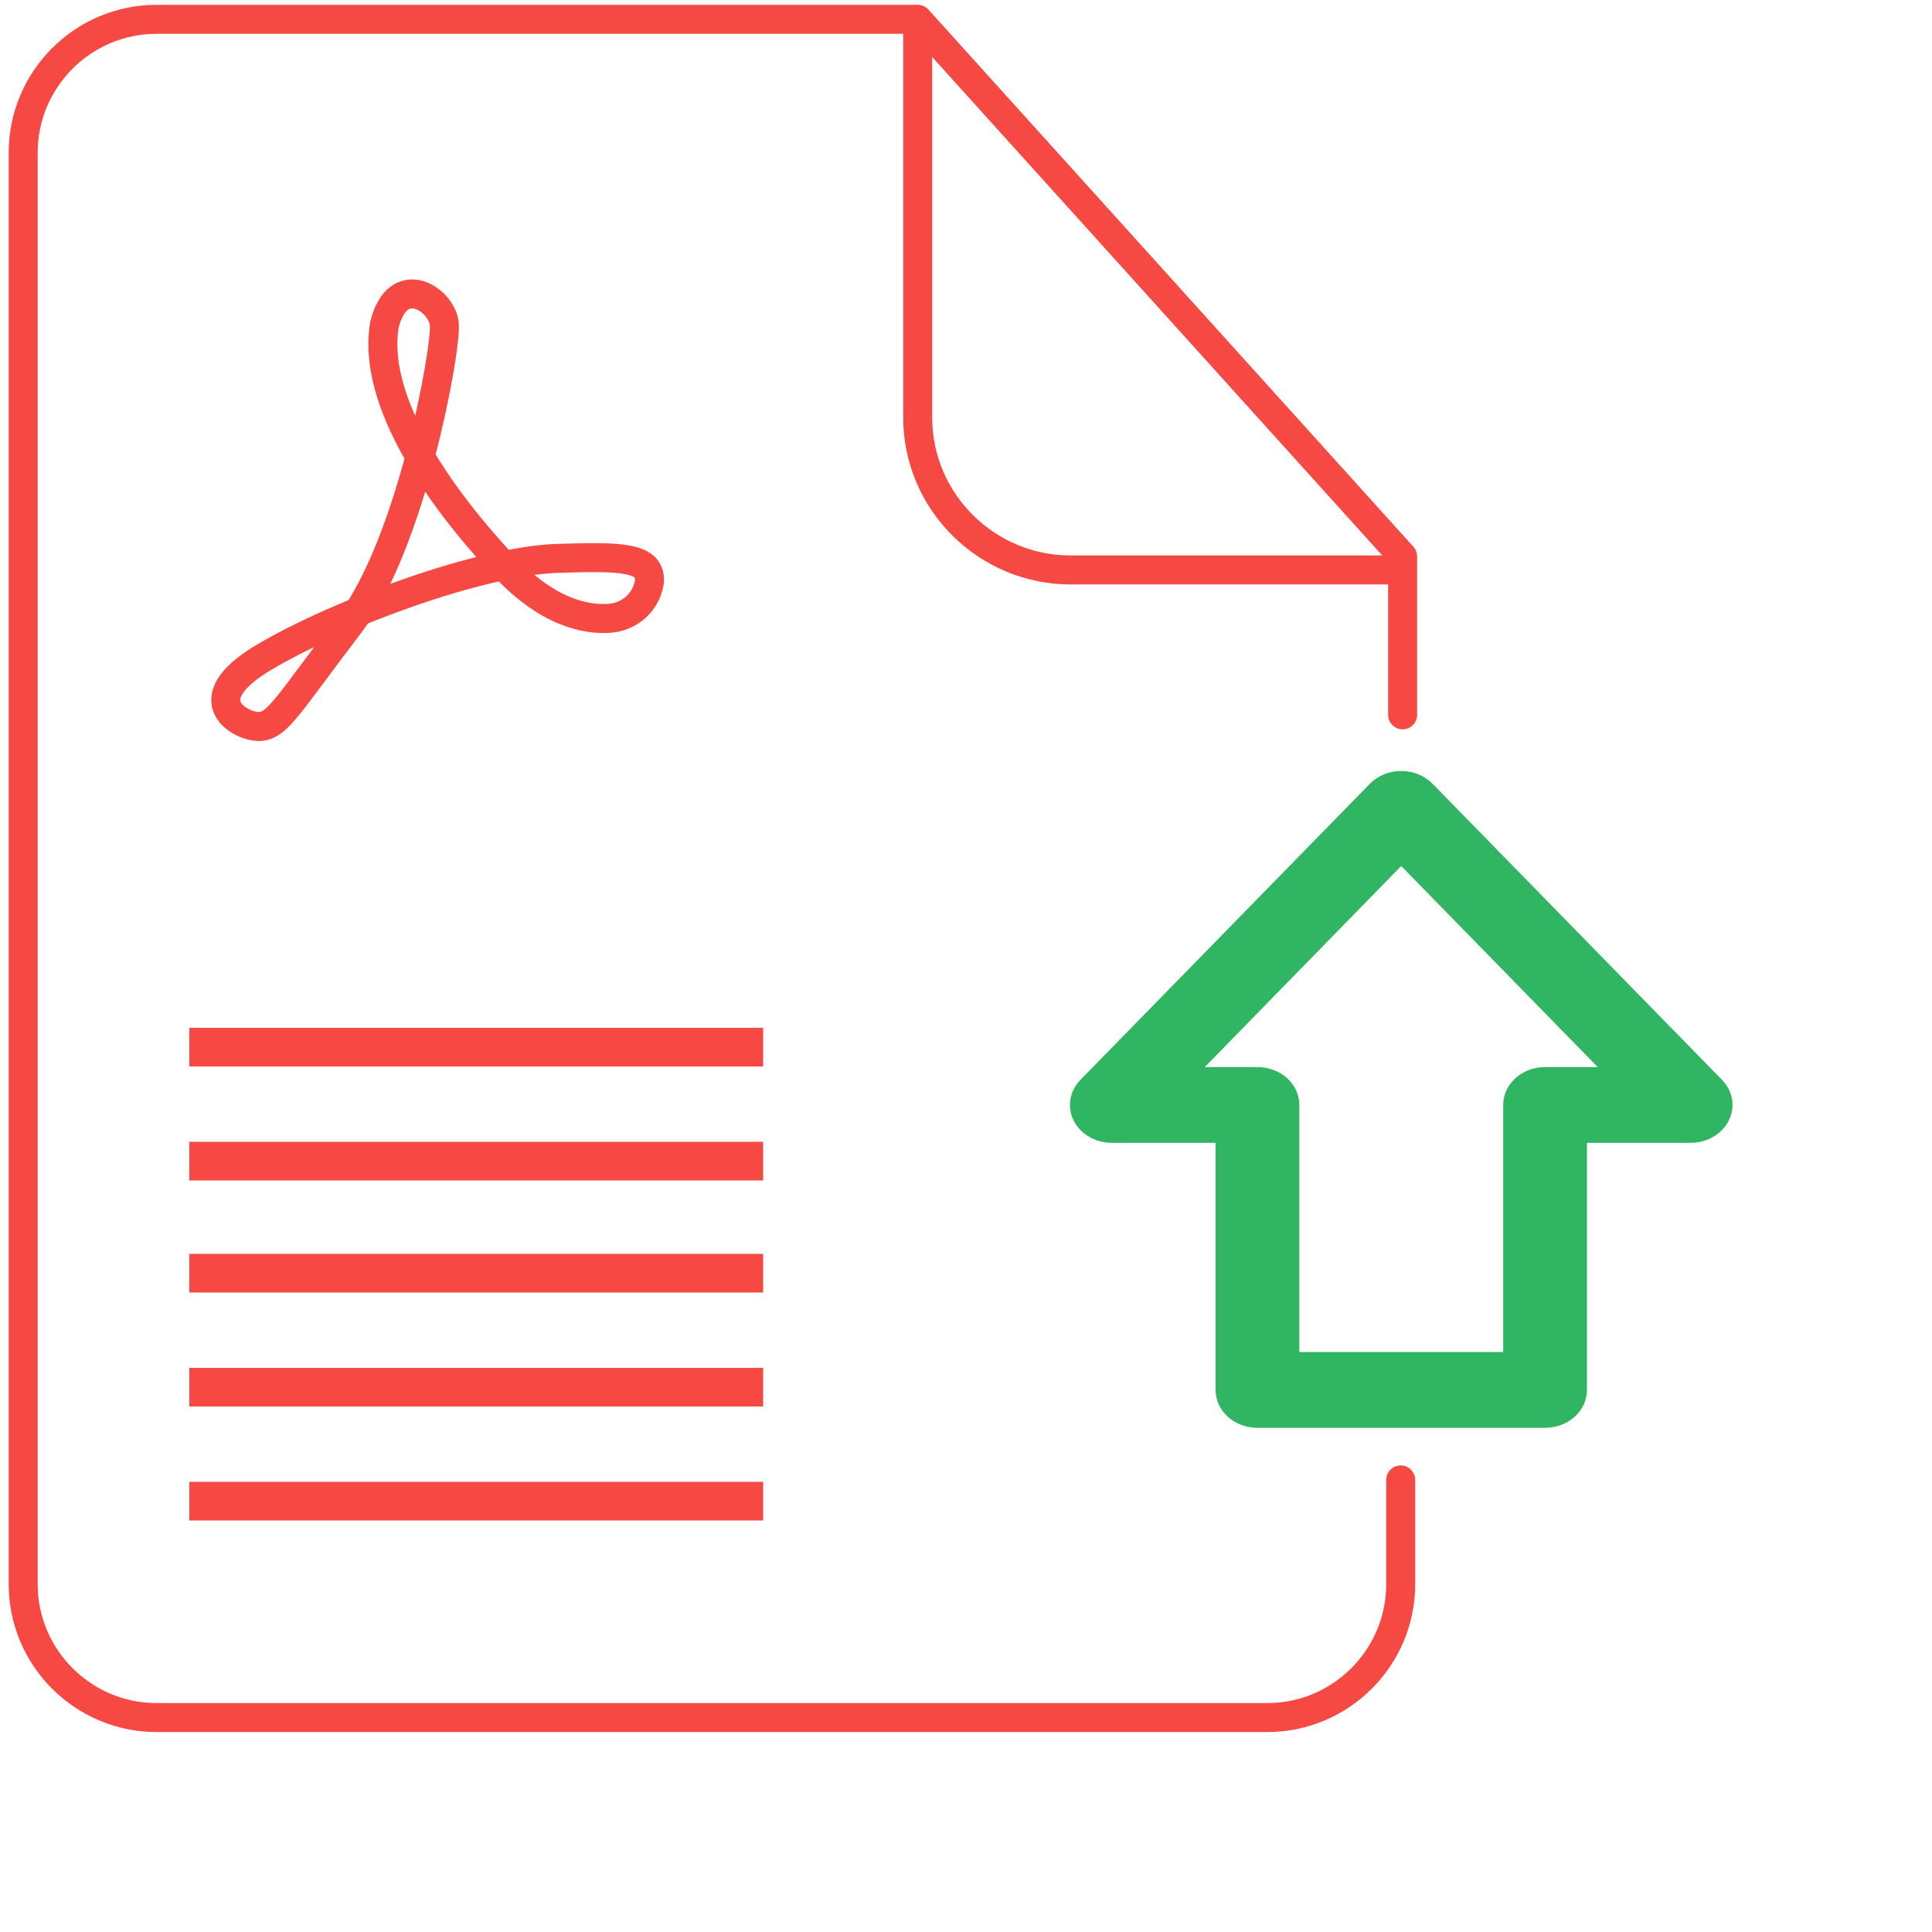 <?xml version="1.0" encoding="utf-8"?>
<!DOCTYPE svg PUBLIC "-//W3C//DTD SVG 1.0//EN" "http://www.w3.org/TR/2001/REC-SVG-20010904/DTD/svg10.dtd">
<svg  version="1.0" id="Layer_1" xmlns="http://www.w3.org/2000/svg" xmlns:xlink="http://www.w3.org/1999/xlink" width="48" height="48" viewBox="0 -1 100 100" overflow="visible" enable-background="new 0 0 100 100" xml:space="preserve">
<path fill="none" stroke-width="1.5" stroke="#F64943" stroke-linecap="round" stroke-linejoin="round" d="M72.6,36v-8.2L47.5,0H8.1 C4.3,0,1.2,3.1,1.2,6.9V81c0,3.8,3.1,6.9,6.9,6.9h57.5c3.801,0,6.9-3.103,6.9-6.9v-5.4 M47.5,0v20.6c0,4.4,3.6,7.9,7.9,7.9h17.1"/>
<path fill="#F64943" d="M9.8,52.2h29.7v2H9.8V52.2z M9.8,58.1h29.7v2H9.8V58.1z M9.8,69.8h29.7v2H9.8V69.8z M9.8,63.9h29.7v2H9.8 V63.9z M9.8,75.7h29.7v2H9.8V75.7z"/>
<path fill="none" stroke="#F64943" stroke-width="1.5" stroke-miterlimit="10" d="M33.6,29.2c-0.2,1-1,1.7-2,1.8
c-1.3,0.1-3.3-0.3-5.6-2.8c-4-4.3-6.7-8.9-6.1-12.4c0.7-2.8,3-1.3,3.1,0c0.1,1.3-1.7,11.3-4.9,15.5c-3.2,4.2-3.7,5.2-4.6,5.3
s-3.7-1.3,0.2-3.6c3.9-2.3,11.3-5,15.2-5.1C32.1,27.8,33.8,27.8,33.6,29.2z"/><g></g><g>
<path fill="#30B562" d="M72.527,38.905c0.624,0,1.212,0.242,1.623,0.663l14.979,15.323c0.566,0.581,0.705,1.403,0.351,2.108
c-0.348,0.702-1.121,1.154-1.973,1.154h-5.366v12.79c0,1.084-0.971,1.961-2.168,1.961H65.086c-1.197,0-2.168-0.877-2.168-1.961 v-12.79h-5.37c-0.853,0-1.626-0.452-1.976-1.154c-0.35-0.705-0.212-1.527,0.353-2.108l14.979-15.323
C71.316,39.147,71.905,38.905,72.527,38.905z  M82.697,54.231l-10.17-10.406L62.358,54.231h2.729c1.196,0,2.167,0.876,2.167,1.961
V68.98h10.552V56.192c0-1.085,0.973-1.961,2.166-1.961H82.697z"/></g></svg>
